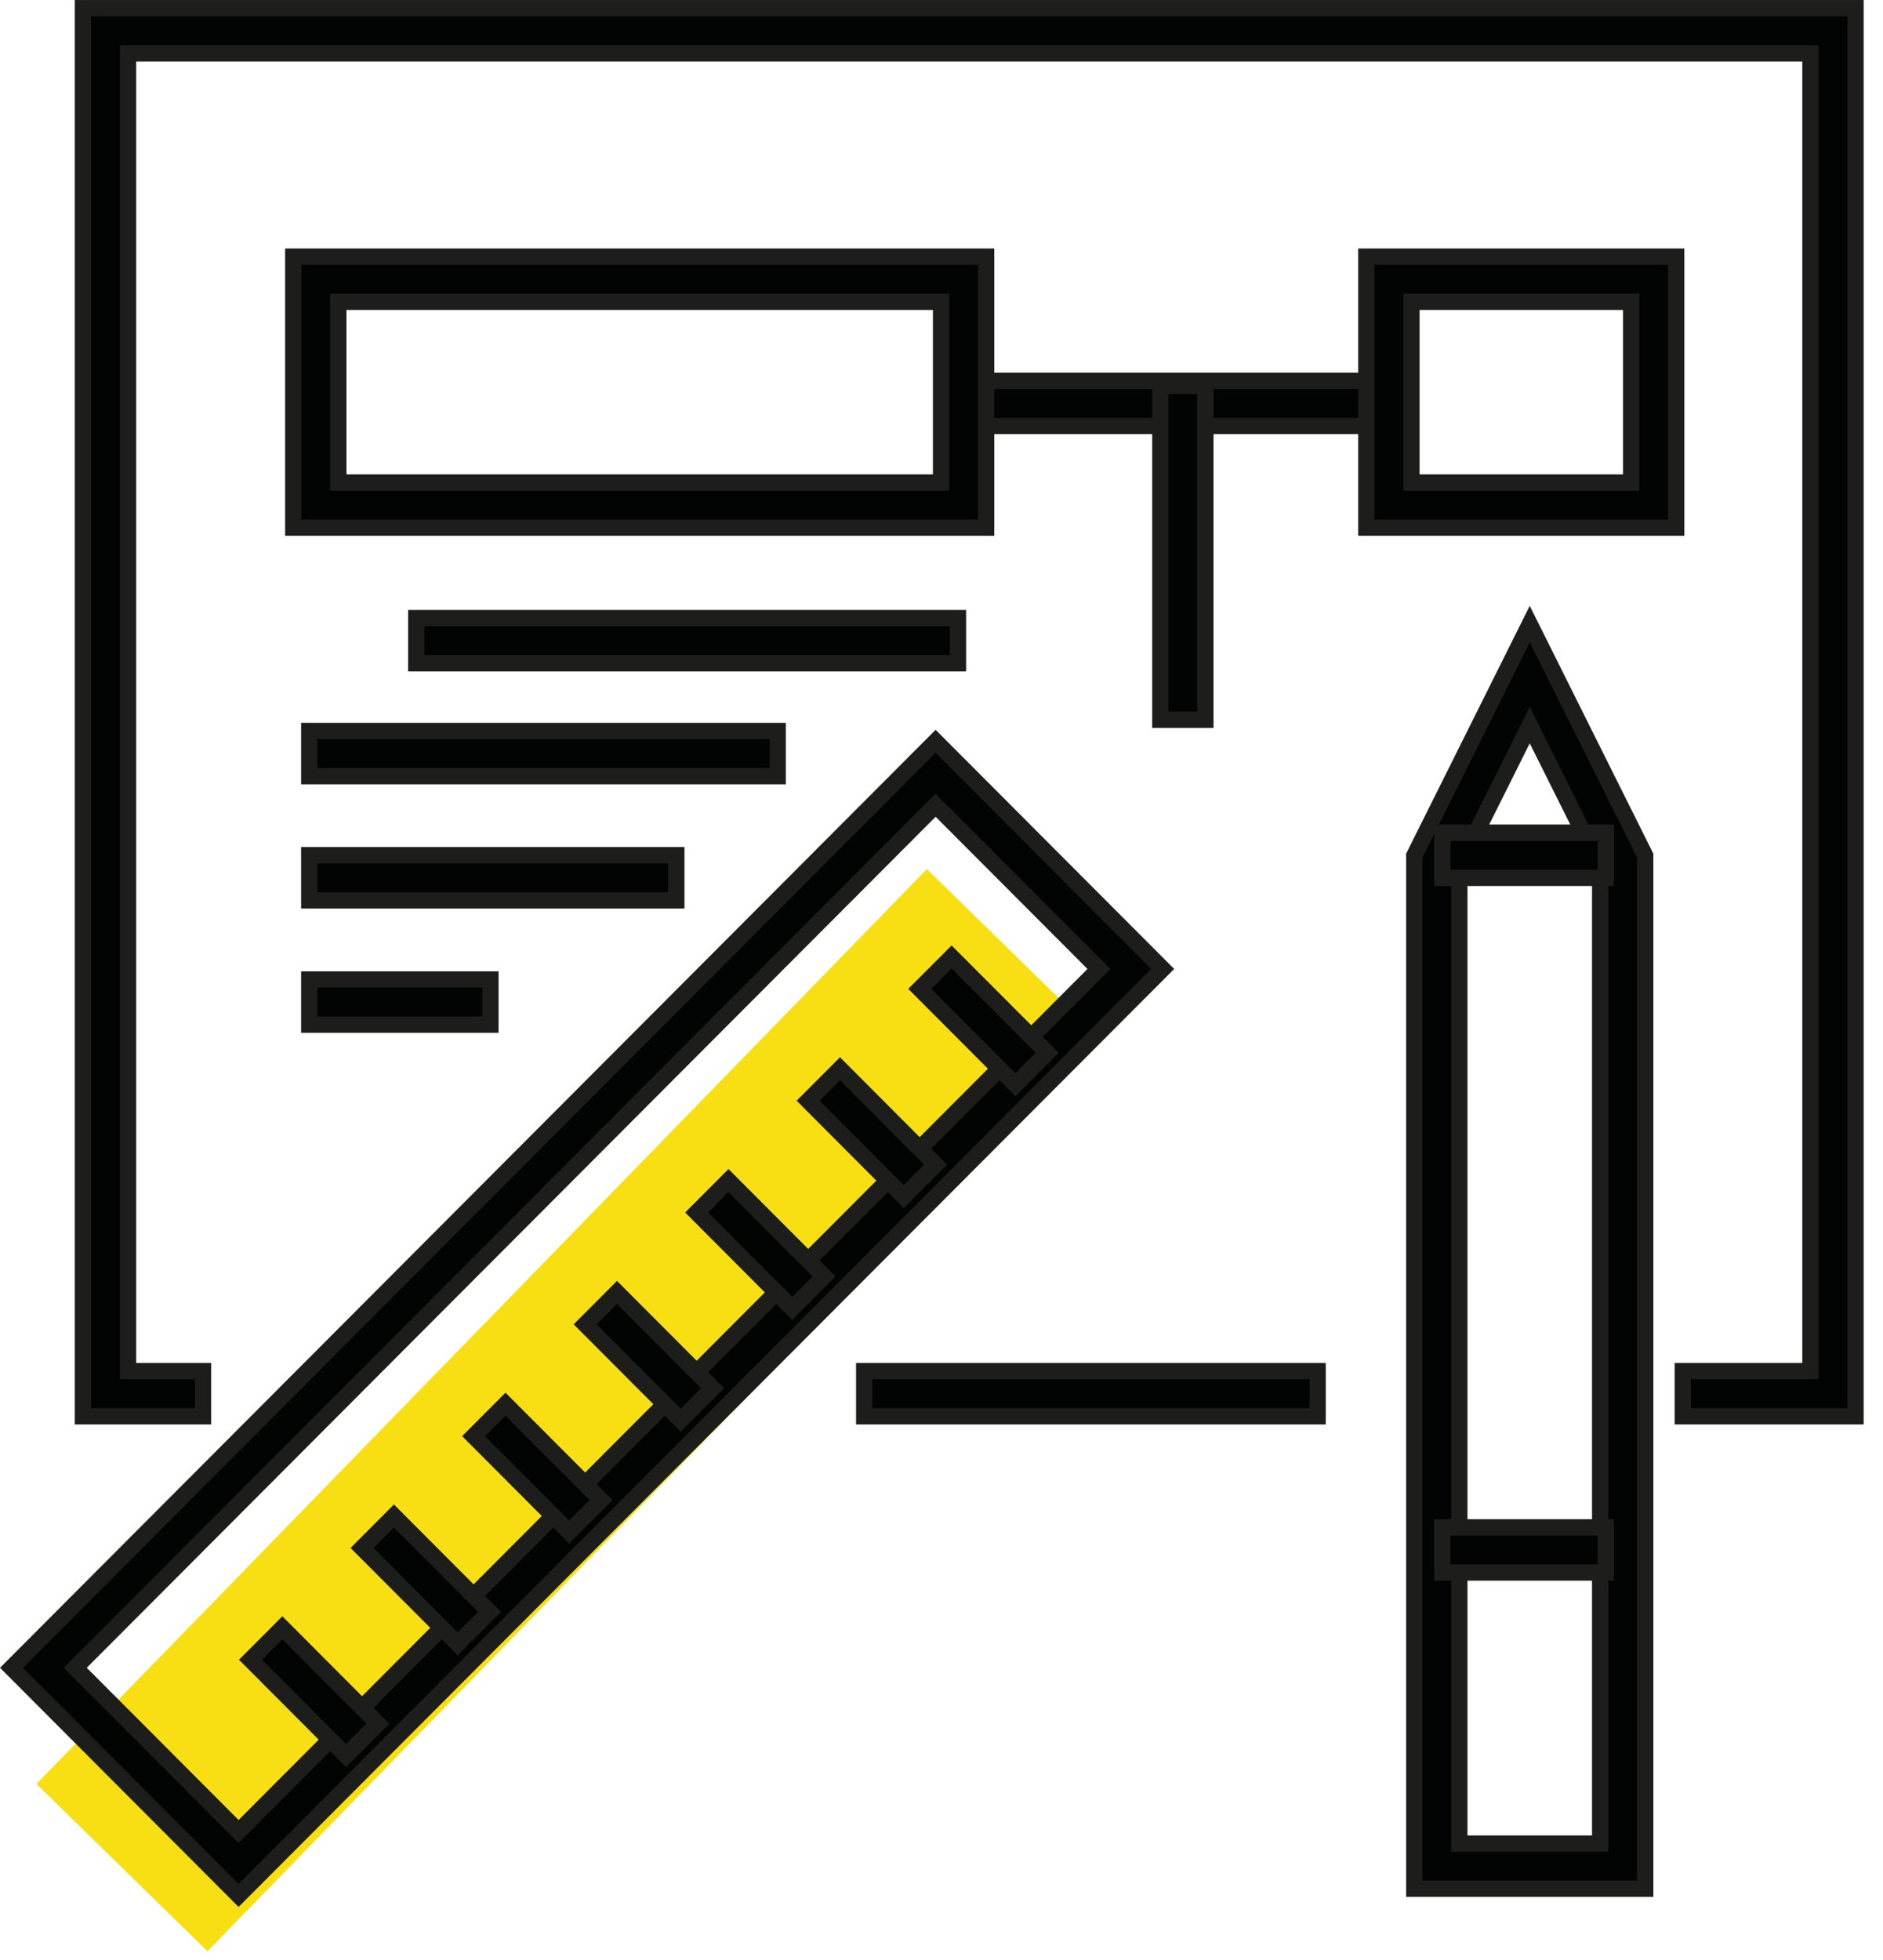 <svg xmlns="http://www.w3.org/2000/svg" viewBox="0 0 74 77">
  <g fill="none" fill-rule="evenodd">
    <path fill="#020303" d="M12.153 40.249L19.273 40.249 19.273 38.474 12.153 38.474z"/>
    <path stroke="#1D1D1B" stroke-width=".64" d="M12.153 40.249L19.273 40.249 19.273 38.474 12.153 38.474z"/>
    <path fill="#020303" d="M12.153 35.368L26.578 35.368 26.578 33.593 12.153 33.593z"/>
    <path stroke="#1D1D1B" stroke-width=".64" d="M12.153 35.368L26.578 35.368 26.578 33.593 12.153 33.593z"/>
    <path fill="#020303" d="M38.718 16.734L54.251 16.734 54.251 14.959 38.718 14.959z"/>
    <path stroke="#1D1D1B" stroke-width=".64" d="M38.718 16.734L54.251 16.734 54.251 14.959 38.718 14.959z"/>
    <path fill="#020303" d="M45.599 28.272L47.37 28.272 47.37 15.163 45.599 15.163z"/>
    <path stroke="#1D1D1B" stroke-width=".64" d="M45.599 28.272L47.37 28.272 47.37 15.163 45.599 15.163z"/>
    <path fill="#020303" d="M12.153 30.488L30.563 30.488 30.563 28.713 12.153 28.713z"/>
    <path stroke="#1D1D1B" stroke-width=".64" d="M12.153 30.488L30.563 30.488 30.563 28.713 12.153 28.713z"/>
    <path fill="#020303" d="M16.358 26.052L37.647 26.052 37.647 24.277 16.358 24.277z"/>
    <path stroke="#1D1D1B" stroke-width=".64" d="M16.358 26.052L37.647 26.052 37.647 24.277 16.358 24.277z"/>
    <path fill="#020303" d="M33.962 55.632L51.781 55.632 51.781 53.857 33.962 53.857z"/>
    <path stroke="#1D1D1B" stroke-width=".64" d="M33.962 55.632L51.781 55.632 51.781 53.857 33.962 53.857z"/>
    <path fill="#020303" d="M72.921 55.632L66.132 55.632 66.132 53.857 71.149 53.857 71.149 2.096 5.031 2.096 5.031 53.857 7.978 53.857 7.978 55.632 3.259 55.632 3.259 0.321 72.921 0.321z"/>
    <path stroke="#1D1D1B" stroke-width=".64" d="M72.921 55.632L66.132 55.632 66.132 53.857 71.149 53.857 71.149 2.096 5.031 2.096 5.031 53.857 7.978 53.857 7.978 55.632 3.259 55.632 3.259 0.321 72.921 0.321z"/>
    <path fill="#020303" d="M57.35,72.417 L62.885,72.417 L62.885,34.027 L60.117,28.481 L57.35,34.027 L57.35,72.417 Z M64.655,74.191 L55.579,74.191 L55.579,33.609 L60.117,24.514 L64.655,33.609 L64.655,74.191 Z"/>
    <path stroke="#1D1D1B" stroke-width=".64" d="M57.35,72.417 L62.885,72.417 L62.885,34.027 L60.117,28.481 L57.35,34.027 L57.35,72.417 Z M64.655,74.191 L55.579,74.191 L55.579,33.609 L60.117,24.514 L64.655,33.609 L64.655,74.191 Z"/>
    <path fill="#020303" d="M56.686 61.769L63.106 61.769 63.106 59.995 56.686 59.995z"/>
    <path stroke="#1D1D1B" stroke-width=".64" d="M56.686 61.769L63.106 61.769 63.106 59.995 56.686 59.995z"/>
    <path fill="#020303" d="M56.686 34.483L63.106 34.483 63.106 32.708 56.686 32.708z"/>
    <path stroke="#1D1D1B" stroke-width=".64" d="M56.686 34.483L63.106 34.483 63.106 32.708 56.686 32.708z"/>
    <path fill="#F8DF13" d="M43.147 40.712L8.152 76.647 1.43 70.074 36.425 34.139z"/>
    <path fill="#020303" d="M0.453,65.511 L9.376,74.453 L45.692,38.061 L36.77,29.12 L0.453,65.511 Z M2.957,65.511 L36.77,31.63 L43.188,38.061 L9.376,71.943 L2.957,65.511 Z"/>
    <path stroke="#1D1D1B" stroke-width=".64" d="M2.957,65.511 L9.376,71.943 L43.188,38.061 L36.769,31.63 L2.957,65.511 Z M9.375,74.453 L0.453,65.511 L36.769,29.12 L45.692,38.061 L9.375,74.453 Z"/>
    <path fill="#020303" d="M37.397 37.59L41.155 41.354 39.903 42.608 36.145 38.844z"/>
    <path stroke="#1D1D1B" stroke-width=".64" d="M37.397 37.59L41.155 41.354 39.903 42.608 36.145 38.844z"/>
    <path fill="#020303" d="M33.011 41.982L36.767 45.747 35.514 47.001 31.758 43.236z"/>
    <path stroke="#1D1D1B" stroke-width=".64" d="M33.011 41.982L36.767 45.747 35.514 47.001 31.758 43.236z"/>
    <path fill="#020303" d="M28.629 46.374L32.387 50.139 31.135 51.394 27.377 47.628z"/>
    <path stroke="#1D1D1B" stroke-width=".64" d="M28.629 46.374L32.387 50.139 31.135 51.394 27.377 47.628z"/>
    <path fill="#020303" d="M24.247 50.767L28.004 54.531 26.752 55.785 22.996 52.021z"/>
    <path stroke="#1D1D1B" stroke-width=".64" d="M24.247 50.767L28.004 54.531 26.752 55.785 22.996 52.021z"/>
    <path fill="#020303" d="M19.865 55.158L23.622 58.922 22.37 60.177 18.613 56.413z"/>
    <path stroke="#1D1D1B" stroke-width=".64" d="M19.865 55.158L23.622 58.922 22.37 60.177 18.613 56.413z"/>
    <path fill="#020303" d="M15.48 59.549L19.238 63.315 17.985 64.569 14.228 60.805z"/>
    <path stroke="#1D1D1B" stroke-width=".64" d="M15.48 59.549L19.238 63.315 17.985 64.569 14.228 60.805z"/>
    <path fill="#020303" d="M11.096 63.941L14.852 67.707 13.601 68.961 9.844 65.196z"/>
    <path stroke="#1D1D1B" stroke-width=".64" d="M11.096 63.941L14.852 67.707 13.601 68.961 9.844 65.196z"/>
    <path fill="#020303" d="M13.295,18.955 L36.983,18.955 L36.983,11.856 L13.295,11.856 L13.295,18.955 Z M11.525,20.729 L38.754,20.729 L38.754,10.081 L11.525,10.081 L11.525,20.729 Z"/>
    <path stroke="#1D1D1B" stroke-width=".64" d="M13.295,18.955 L36.983,18.955 L36.983,11.856 L13.295,11.856 L13.295,18.955 Z M11.525,20.729 L38.754,20.729 L38.754,10.081 L11.525,10.081 L11.525,20.729 Z"/>
    <path fill="#020303" d="M55.468,18.955 L64.102,18.955 L64.102,11.856 L55.468,11.856 L55.468,18.955 Z M53.697,20.729 L65.873,20.729 L65.873,10.081 L53.697,10.081 L53.697,20.729 Z"/>
    <path stroke="#1D1D1B" stroke-width=".64" d="M55.468,18.955 L64.102,18.955 L64.102,11.856 L55.468,11.856 L55.468,18.955 Z M53.697,20.729 L65.873,20.729 L65.873,10.081 L53.697,10.081 L53.697,20.729 Z"/>
  </g>
</svg>
